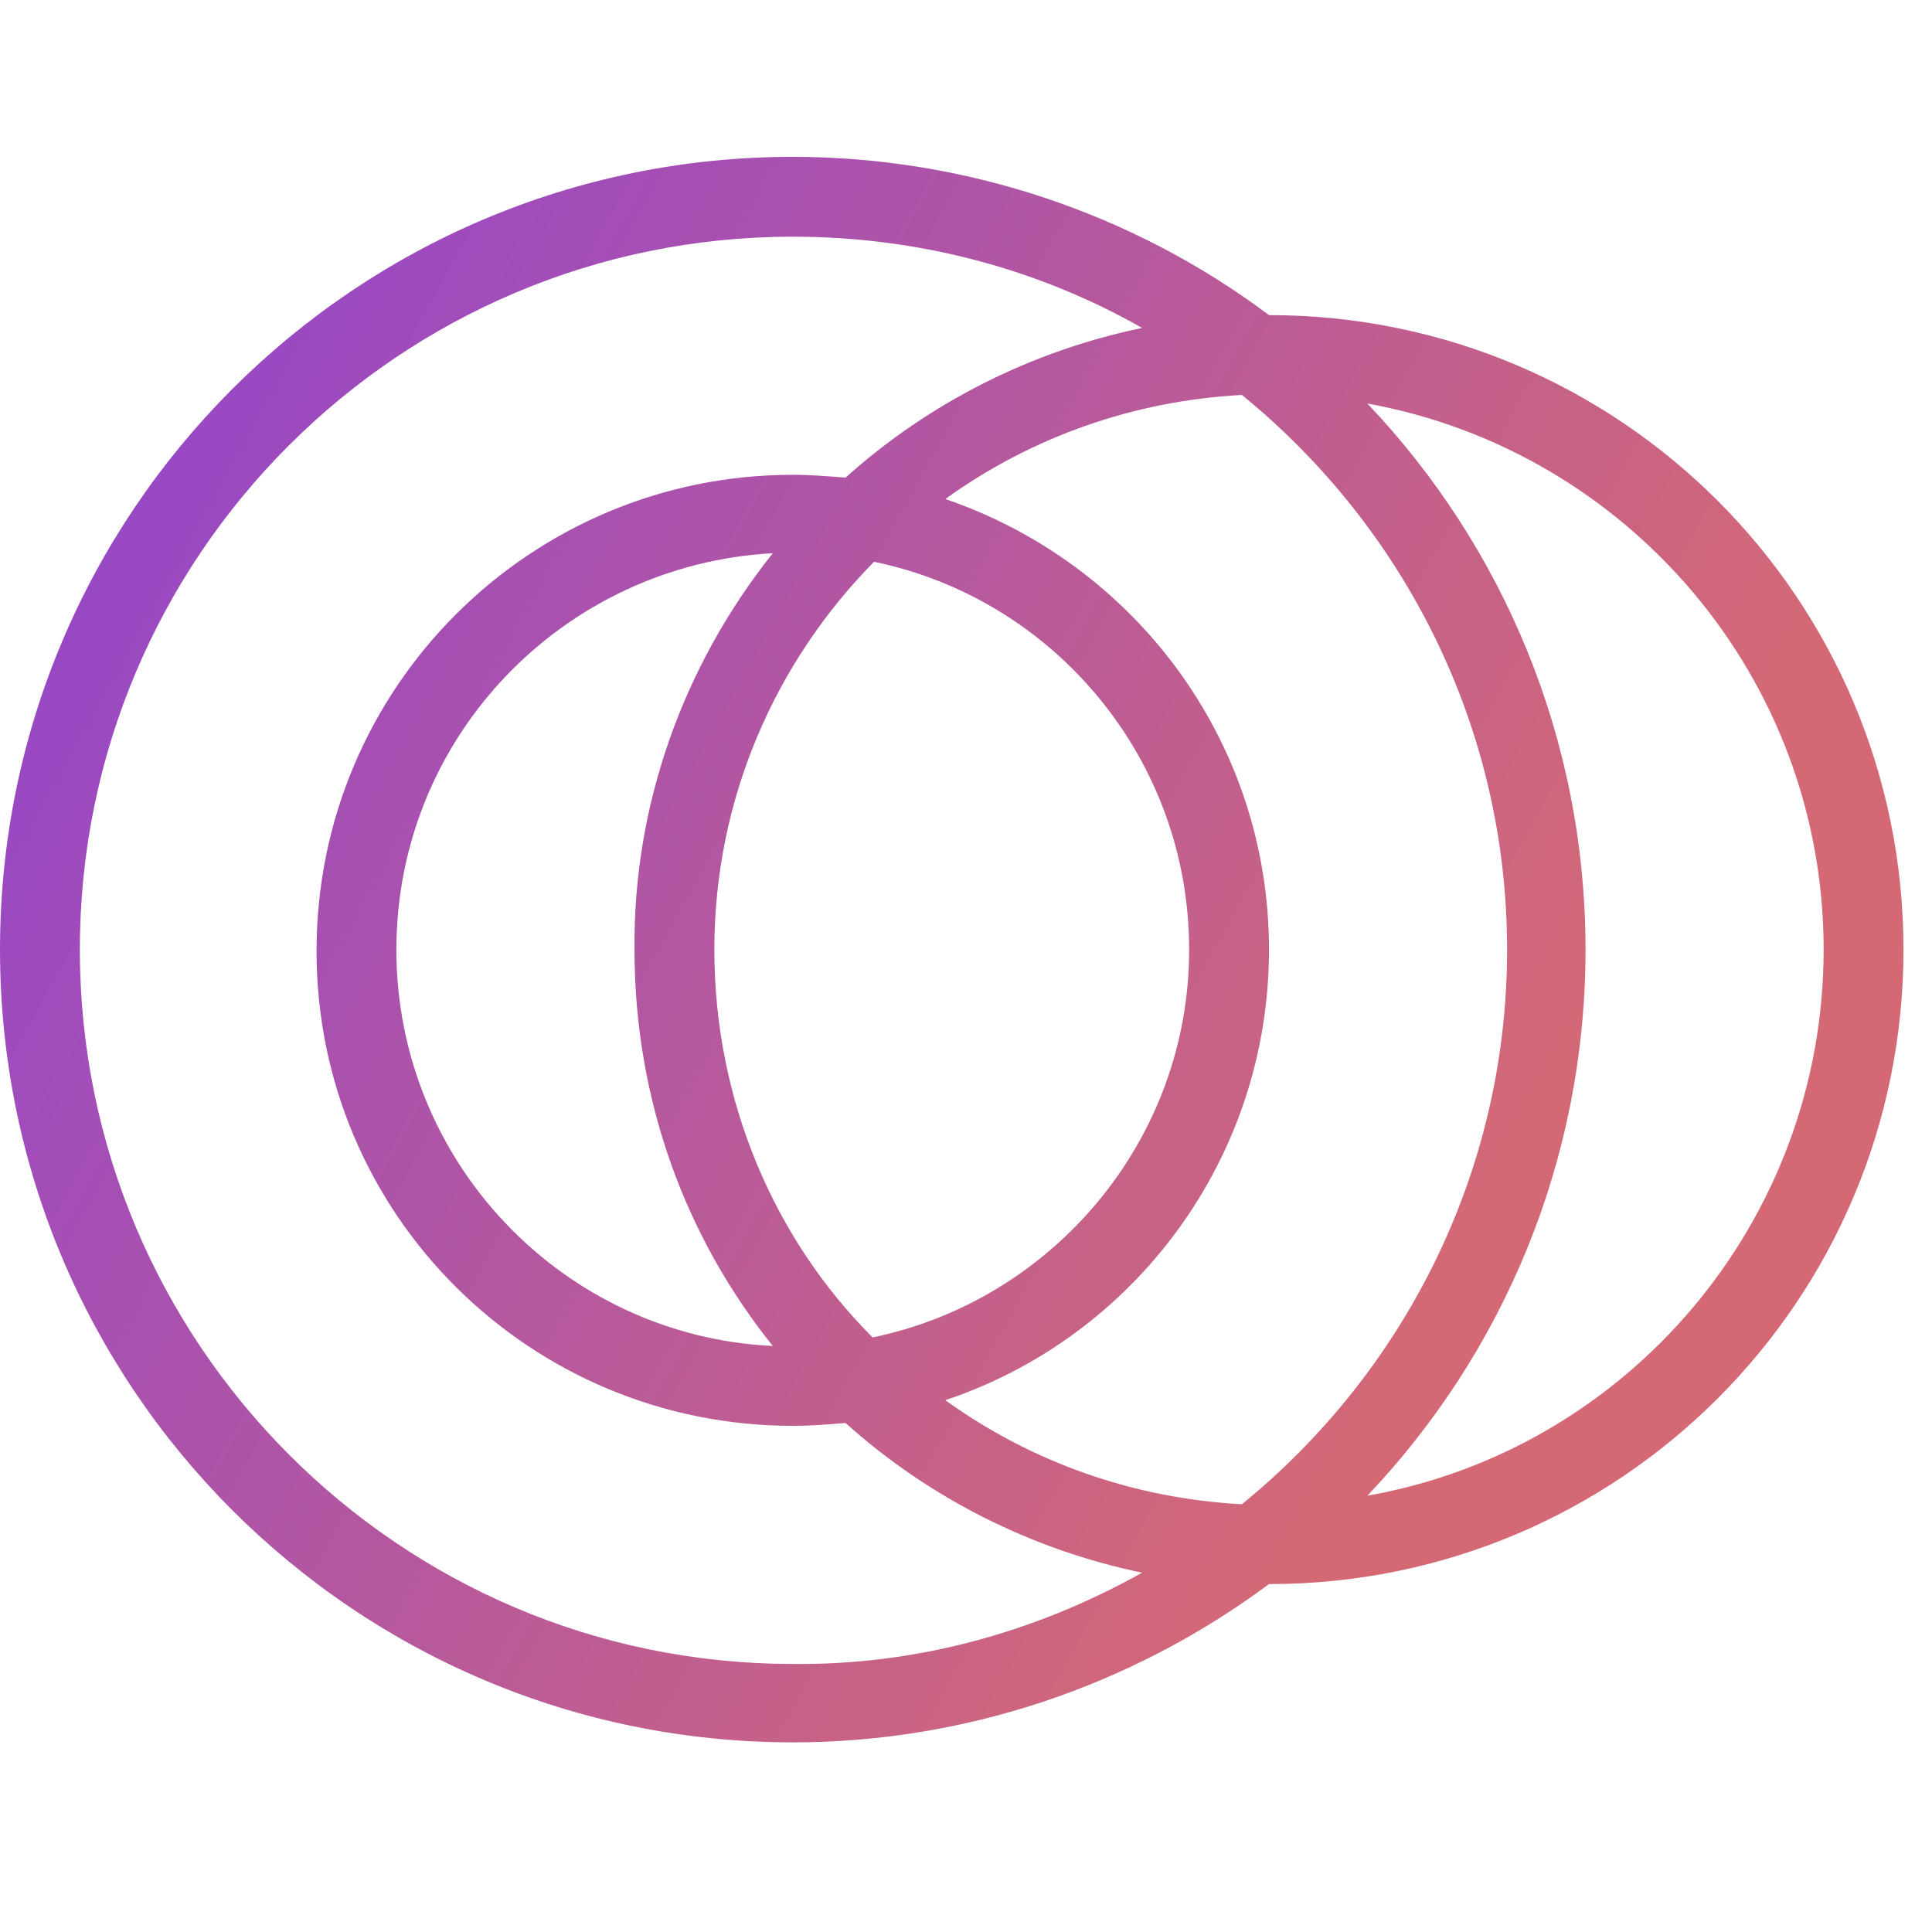 <?xml version="1.0" encoding="utf-8"?>
<!-- Generator: Adobe Illustrator 25.4.1, SVG Export Plug-In . SVG Version: 6.00 Build 0)  -->
<svg version="1.1" id="Layer_1" xmlns="http://www.w3.org/2000/svg" xmlns:xlink="http://www.w3.org/1999/xlink" x="0px" y="0px"
	 viewBox="0 0 135.5 135.5" style="enable-background:new 0 0 135.5 135.5;" xml:space="preserve">
<style type="text/css">
	.st0{fill:url(#SVGID_1_);}
</style>
<g id="_x30_c185123-6c9d-4ddc-8229-c7cf4f88ba65">
	
		<linearGradient id="SVGID_1_" gradientUnits="userSpaceOnUse" x1="-116.219" y1="246.296" x2="-114.365" y2="246.296" gradientTransform="matrix(65.254 25.357 30.428 -54.379 73.963 16378.761)">
		<stop  offset="0" style="stop-color:#8E42D3"/>
		<stop  offset="1" style="stop-color:#D46975"/>
	</linearGradient>
	<path class="st0" d="M133.5,66.6c0-24.6-19.9-44.5-44.5-44.5C79.4,14.9,67.6,11,55.6,11C24.9,11,0,35.9,0,66.6s24.9,55.6,55.6,55.6
		c12,0,23.7-3.9,33.4-11.1C113.6,111.1,133.5,91.2,133.5,66.6z M87.1,105.5c-7.5-0.4-14.7-2.9-20.8-7.3C79.5,93.8,89,81.3,89,66.6
		S79.5,39.5,66.3,35c6.1-4.4,13.3-6.9,20.8-7.3c11.3,9.2,18.6,23.2,18.6,38.9S98.4,96.3,87.1,105.5z M50.1,66.6
		c0-10.6,4.3-20.2,11.2-27.2C73.9,42,83.4,53.2,83.4,66.6s-9.6,24.6-22.2,27.2C54.3,86.9,50.1,77.2,50.1,66.6z M54.2,94.4
		c-14.7-0.7-26.4-12.9-26.4-27.8s11.7-27,26.4-27.8c-6.3,7.9-9.8,17.7-9.7,27.8C44.5,77.2,48.1,86.8,54.2,94.4z M5.6,66.6
		C5.6,39,28,16.6,55.6,16.6c8.9,0,17.3,2.3,24.5,6.4c-7.7,1.6-14.9,5.2-20.8,10.5c-1.2-0.1-2.5-0.2-3.7-0.2
		c-18.4,0-33.4,14.9-33.4,33.4S37.2,100,55.6,100c1.3,0,2.5-0.1,3.7-0.2c5.9,5.3,13.1,8.9,20.8,10.5c-7.5,4.2-15.9,6.5-24.5,6.4
		C28,116.7,5.6,94.2,5.6,66.6z M95.9,104.9c9.5-10,15.3-23.5,15.3-38.3s-5.8-28.3-15.3-38.3c18.2,3.3,32,19.2,32,38.3
		S114.1,101.7,95.9,104.9z"/>
</g>
</svg>
